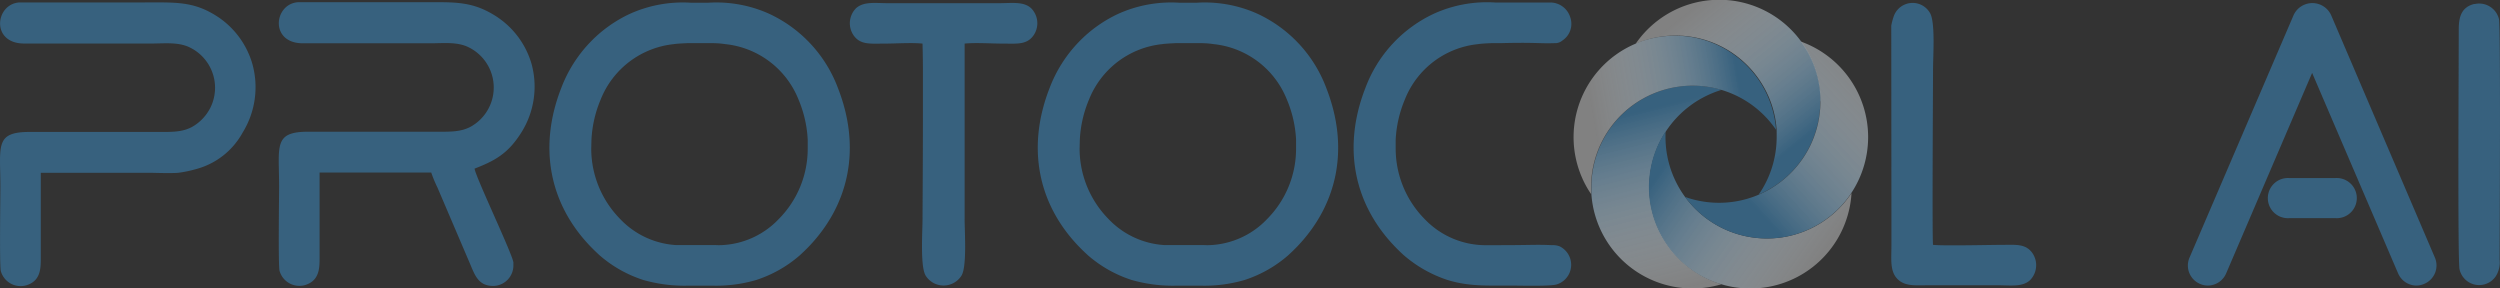 <svg xmlns="http://www.w3.org/2000/svg" xmlns:xlink="http://www.w3.org/1999/xlink" viewBox="0 0 328.55 37.91"><rect x="0" y="0" width="328.55" height="37.91" fill="#333333" stroke="none"/><defs><style>.cls-1{fill:#37617e;}.cls-2{fill:url(#linear-gradient);}.cls-3{fill:url(#linear-gradient-2);}.cls-4{fill:url(#linear-gradient-3);}.cls-5{fill:url(#linear-gradient-4);}.cls-6{fill:url(#linear-gradient-5);}</style><linearGradient id="linear-gradient" x1="222.95" y1="40.11" x2="216.22" y2="13.27" gradientUnits="userSpaceOnUse"><stop offset="0.09" stop-color="#f5f5f5" stop-opacity="0.4"/><stop offset="0.96" stop-color="#37617e"/></linearGradient><linearGradient id="linear-gradient-2" x1="220.78" y1="-0.64" x2="237.02" y2="19.6" xlink:href="#linear-gradient"/><linearGradient id="linear-gradient-3" x1="206.52" y1="16.4" x2="232.79" y2="11.89" gradientUnits="userSpaceOnUse"><stop offset="0.11" stop-color="#f5f5f5" stop-opacity="0.4"/><stop offset="0.85" stop-color="#37617e"/></linearGradient><linearGradient id="linear-gradient-4" x1="240.81" y1="36" x2="217.96" y2="19.93" gradientUnits="userSpaceOnUse"><stop offset="0.09" stop-color="#f5f5f5" stop-opacity="0.4"/><stop offset="0.94" stop-color="#37617e"/></linearGradient><linearGradient id="linear-gradient-5" x1="248.77" y1="7.61" x2="228.06" y2="26.6" gradientUnits="userSpaceOnUse"><stop offset="0.09" stop-color="#f5f5f5" stop-opacity="0.4"/><stop offset="0.95" stop-color="#37617e"/></linearGradient></defs><g id="Layer_2" data-name="Layer 2"><g id="Layer_1-2" data-name="Layer 1"><path class="cls-1" d="M196,32.22h-.46a11.08,11.08,0,0,1-8.33-3.45,13.17,13.17,0,0,1-3.79-9.2l0-1.21h0a15.56,15.56,0,0,1,1.21-5.29,11.6,11.6,0,0,1,9.61-7.27c.47-.07,1.05-.1,1.78-.13h1.22c4.6-.12,5,.07,7.08,0a1.42,1.42,0,0,0,1-.34,2.61,2.61,0,0,0,1.06-3,2.75,2.75,0,0,0-2.7-2h-7.17a16.89,16.89,0,0,0-8,1.44,17.51,17.51,0,0,0-9.07,9.79c-3.22,8.25-1.36,16.2,5.07,22a16.76,16.76,0,0,0,5.71,3.23c2.75.86,5.2.74,8.21.74,1.37,0,5.35.12,6.18-.16a2.7,2.7,0,0,0,.35-5,2.44,2.44,0,0,0-1-.15c-2.15-.1-2.67,0-6.72,0Z"/><path class="cls-1" d="M174.31,11.59a17.52,17.52,0,0,0-9.07-9.79,16.89,16.89,0,0,0-8-1.44H155a16.89,16.89,0,0,0-8,1.44,17.44,17.44,0,0,0-5.24,3.73,17.78,17.78,0,0,0-3.83,6.06c-3,7.7-1.59,15.14,3.85,20.8.38.39.79.79,1.22,1.18a16.41,16.41,0,0,0,5.71,3.22,19.59,19.59,0,0,0,6,.75h3a18.82,18.82,0,0,0,5.84-.74,16.41,16.41,0,0,0,5.71-3.22c.43-.39.84-.79,1.22-1.18C175.9,26.73,177.32,19.29,174.31,11.59Zm-32.4,6.77a15.51,15.51,0,0,1,1.21-5.28,11.65,11.65,0,0,1,9.61-7.28c.47-.07,1.05-.09,1.78-.13h3.22c.73,0,1.31.06,1.78.13a11.65,11.65,0,0,1,9.61,7.28,15.51,15.51,0,0,1,1.21,5.28l0,1.22a13.11,13.11,0,0,1-3.79,9.19,11,11,0,0,1-7.45,3.44h0a8,8,0,0,1-.85,0H154c-.32,0-.64,0-.95,0a11.05,11.05,0,0,1-7.38-3.44,13.2,13.2,0,0,1-3.79-9.19Z"/><path class="cls-1" d="M110.13,11.59a17.52,17.52,0,0,0-9.07-9.79,16.89,16.89,0,0,0-8-1.44H90.82a16.89,16.89,0,0,0-8,1.44,17.44,17.44,0,0,0-5.24,3.73,17.78,17.78,0,0,0-3.83,6.06c-3,7.7-1.59,15.14,3.85,20.8.38.39.79.79,1.22,1.18a16.41,16.41,0,0,0,5.71,3.22,19.59,19.59,0,0,0,6,.75h3a18.82,18.82,0,0,0,5.84-.74,16.41,16.41,0,0,0,5.71-3.22c.43-.39.84-.79,1.22-1.18C111.72,26.73,113.14,19.29,110.13,11.59Zm-32.4,6.77a15.51,15.51,0,0,1,1.21-5.28A11.65,11.65,0,0,1,88.55,5.8c.47-.07,1-.09,1.78-.13h3.22c.73,0,1.31.06,1.78.13a11.65,11.65,0,0,1,9.61,7.28,15.51,15.51,0,0,1,1.21,5.28l0,1.22a13.11,13.11,0,0,1-3.79,9.19,11,11,0,0,1-7.45,3.44h0a8,8,0,0,1-.85,0H89.82c-.32,0-.64,0-.95,0a11.05,11.05,0,0,1-7.38-3.44,13.2,13.2,0,0,1-3.79-9.19Z"/><path class="cls-1" d="M25.7,22.24a9.87,9.87,0,0,0,6.19-4.82,11.35,11.35,0,0,0,1.3-8.93,11.13,11.13,0,0,0-4.72-6.38C25.41.16,23.09.32,19.06.32H2.55c-3.19.2-3.79,5.41.64,5.4H19.91c1.69,0,3.51-.22,5,.5a5.89,5.89,0,0,1,2.78,7.85,6,6,0,0,1-2.31,2.53c-1.37.81-2.9.74-4.73.74H3.88c-4.6,0-3.83,1.86-3.83,7.22,0,1.49-.13,10.31.06,11.07A2.7,2.7,0,0,0,3.44,37.5h0c1.92-.57,1.92-2.24,1.92-3.61,0-3.7,0-7.45,0-11.18H20s2.57.08,3.42,0A15.62,15.62,0,0,0,25.7,22.24Z"/><path class="cls-1" d="M42,22.67H56.67a17.24,17.24,0,0,0,.83,2l4.32,10.11c.6,1.43,1.09,2.8,3,2.8a2.69,2.69,0,0,0,2.65-2.72c0-.13,0-.26,0-.38-.16-1.18-5-11.3-5.1-12.32,2.71-1.05,4.44-2,6.19-4.82a11.31,11.31,0,0,0,1.3-8.93A11.13,11.13,0,0,0,65.1,2.08C62,.13,59.72.29,55.69.29H39.18c-3.19.2-3.79,5.41.64,5.4H56.54c1.69,0,3.51-.22,5,.5A5.89,5.89,0,0,1,62,16.57c-1.37.81-2.9.74-4.73.74H40.51c-4.6,0-3.83,1.86-3.83,7.22,0,1.49-.13,10.31.06,11.07a2.71,2.71,0,0,0,3.33,1.87h0C42,36.89,42,35.22,42,33.85,42,30.15,42,26.4,42,22.67Z"/><path class="cls-1" d="M248.57,27.38c0,1,0,1.87,0,2.63s0,1.7,0,2.35c0,1.72-.21,3.27.78,4.29s2.39.84,4.19.84h9c1.71,0,3.22.26,4.25-.67a2.81,2.81,0,0,0,.25-3.64c-.9-1.18-2.17-1-4-1-1.49,0-7.6.15-9,0-.13-.84,0-21.14,0-23s.32-6.31-.41-7.49a2.63,2.63,0,0,0-4.75.44,8.94,8.94,0,0,0-.33,1.23"/><path class="cls-1" d="M135.52,1.09c-1-.93-2.54-.67-4.25-.67h-5c-.84,0-1.59,0-2.26,0s-1.43,0-2.27,0h-5c-1.71,0-3.22-.26-4.25.67a2.81,2.81,0,0,0-.25,3.64c.9,1.18,2.17,1,4,1,1.49,0,3.6-.15,5,0,0,.21.05,1.63.05,3.68,0,1.55,0,3.45,0,5.45,0,6-.05,12.83-.05,13.87,0,1.71-.32,6.31.41,7.49a2.78,2.78,0,0,0,4.71,0c.73-1.18.41-5.78.41-7.49,0-1,0-7.71,0-13.61,0-2.13,0-4.16,0-5.79,0-2,0-3.39,0-3.6,1.4-.15,3.51,0,5,0,1.83,0,3.1.18,4-1A2.8,2.8,0,0,0,135.52,1.09Z"/><path class="cls-1" d="M328.42,2.53a2.68,2.68,0,0,0-3.19-2l-.1,0c-1.56.41-2,1.55-2,3.3,0,4.05-.15,30.51.1,31.55a2.64,2.64,0,0,0,4.77.92,3.39,3.39,0,0,0,.5-2.15C328.51,30.13,328.64,3.52,328.42,2.53Z"/><path class="cls-1" d="M306.36,2a2.71,2.71,0,0,0-4.94,0L287.74,33.87a2.62,2.62,0,0,0,1.39,3.44,2.55,2.55,0,0,0,1,.22,2.64,2.64,0,0,0,2.43-1.6l11.3-26.35,11.3,26.35a2.64,2.64,0,0,0,2.42,1.6,2.56,2.56,0,0,0,1-.22A2.62,2.62,0,0,0,320,33.87Z"/><path class="cls-1" d="M306.93,28.67h-6.09a2.64,2.64,0,1,1,0-5.27h6.09a2.64,2.64,0,1,1,0,5.27Z"/><path class="cls-2" d="M226.22,37.36a13.32,13.32,0,0,1-17.08-11.85c0-.3,0-.61,0-.92a13.34,13.34,0,0,1,11.54-13.21,13.09,13.09,0,0,1,1.78-.12,13.23,13.23,0,0,1,3.8.55,13.37,13.37,0,0,0-7.33,5.46,0,0,0,0,0,0,0,13.2,13.2,0,0,0-2.09,5.77,13,13,0,0,0-.09,1.54,13.16,13.16,0,0,0,1.78,6.64A13.3,13.3,0,0,0,226.22,37.36Z"/><path class="cls-3" d="M239.22,13.32a13,13,0,0,1-.09,1.54,13.35,13.35,0,0,1-8,10.71A13.32,13.32,0,0,0,233.49,18c0-.3,0-.6,0-.9a13.1,13.1,0,0,0-1.74-5.75,13.31,13.31,0,0,0-16.79-5.6,13.32,13.32,0,0,1,24.3,7.55Z"/><path class="cls-4" d="M233.45,17.12a13.28,13.28,0,0,0-11-5.86,13.09,13.09,0,0,0-1.78.12A13.34,13.34,0,0,0,209.1,24.59c0,.31,0,.62,0,.92a13.33,13.33,0,0,1,5.78-19.74,13.31,13.31,0,0,1,18.53,11.35Z"/><path class="cls-5" d="M243.33,25.32a13.32,13.32,0,0,1-24.85,5.91,13.16,13.16,0,0,1-1.78-6.64,13,13,0,0,1,.09-1.54,13.2,13.2,0,0,1,2.09-5.77c0,.25,0,.49,0,.74a13.33,13.33,0,0,0,13.32,13.32,13.3,13.3,0,0,0,11.15-6Z"/><path class="cls-6" d="M245.51,18A13.33,13.33,0,0,1,234,31.22a13.38,13.38,0,0,1-1.8.12,13.32,13.32,0,0,1-10.75-5.46,13.31,13.31,0,0,0,14.15-3.41,13.24,13.24,0,0,0,3.55-7.61,13,13,0,0,0,.09-1.54,13.23,13.23,0,0,0-2.57-7.86A13.34,13.34,0,0,1,245.51,18Z"/></g></g></svg>